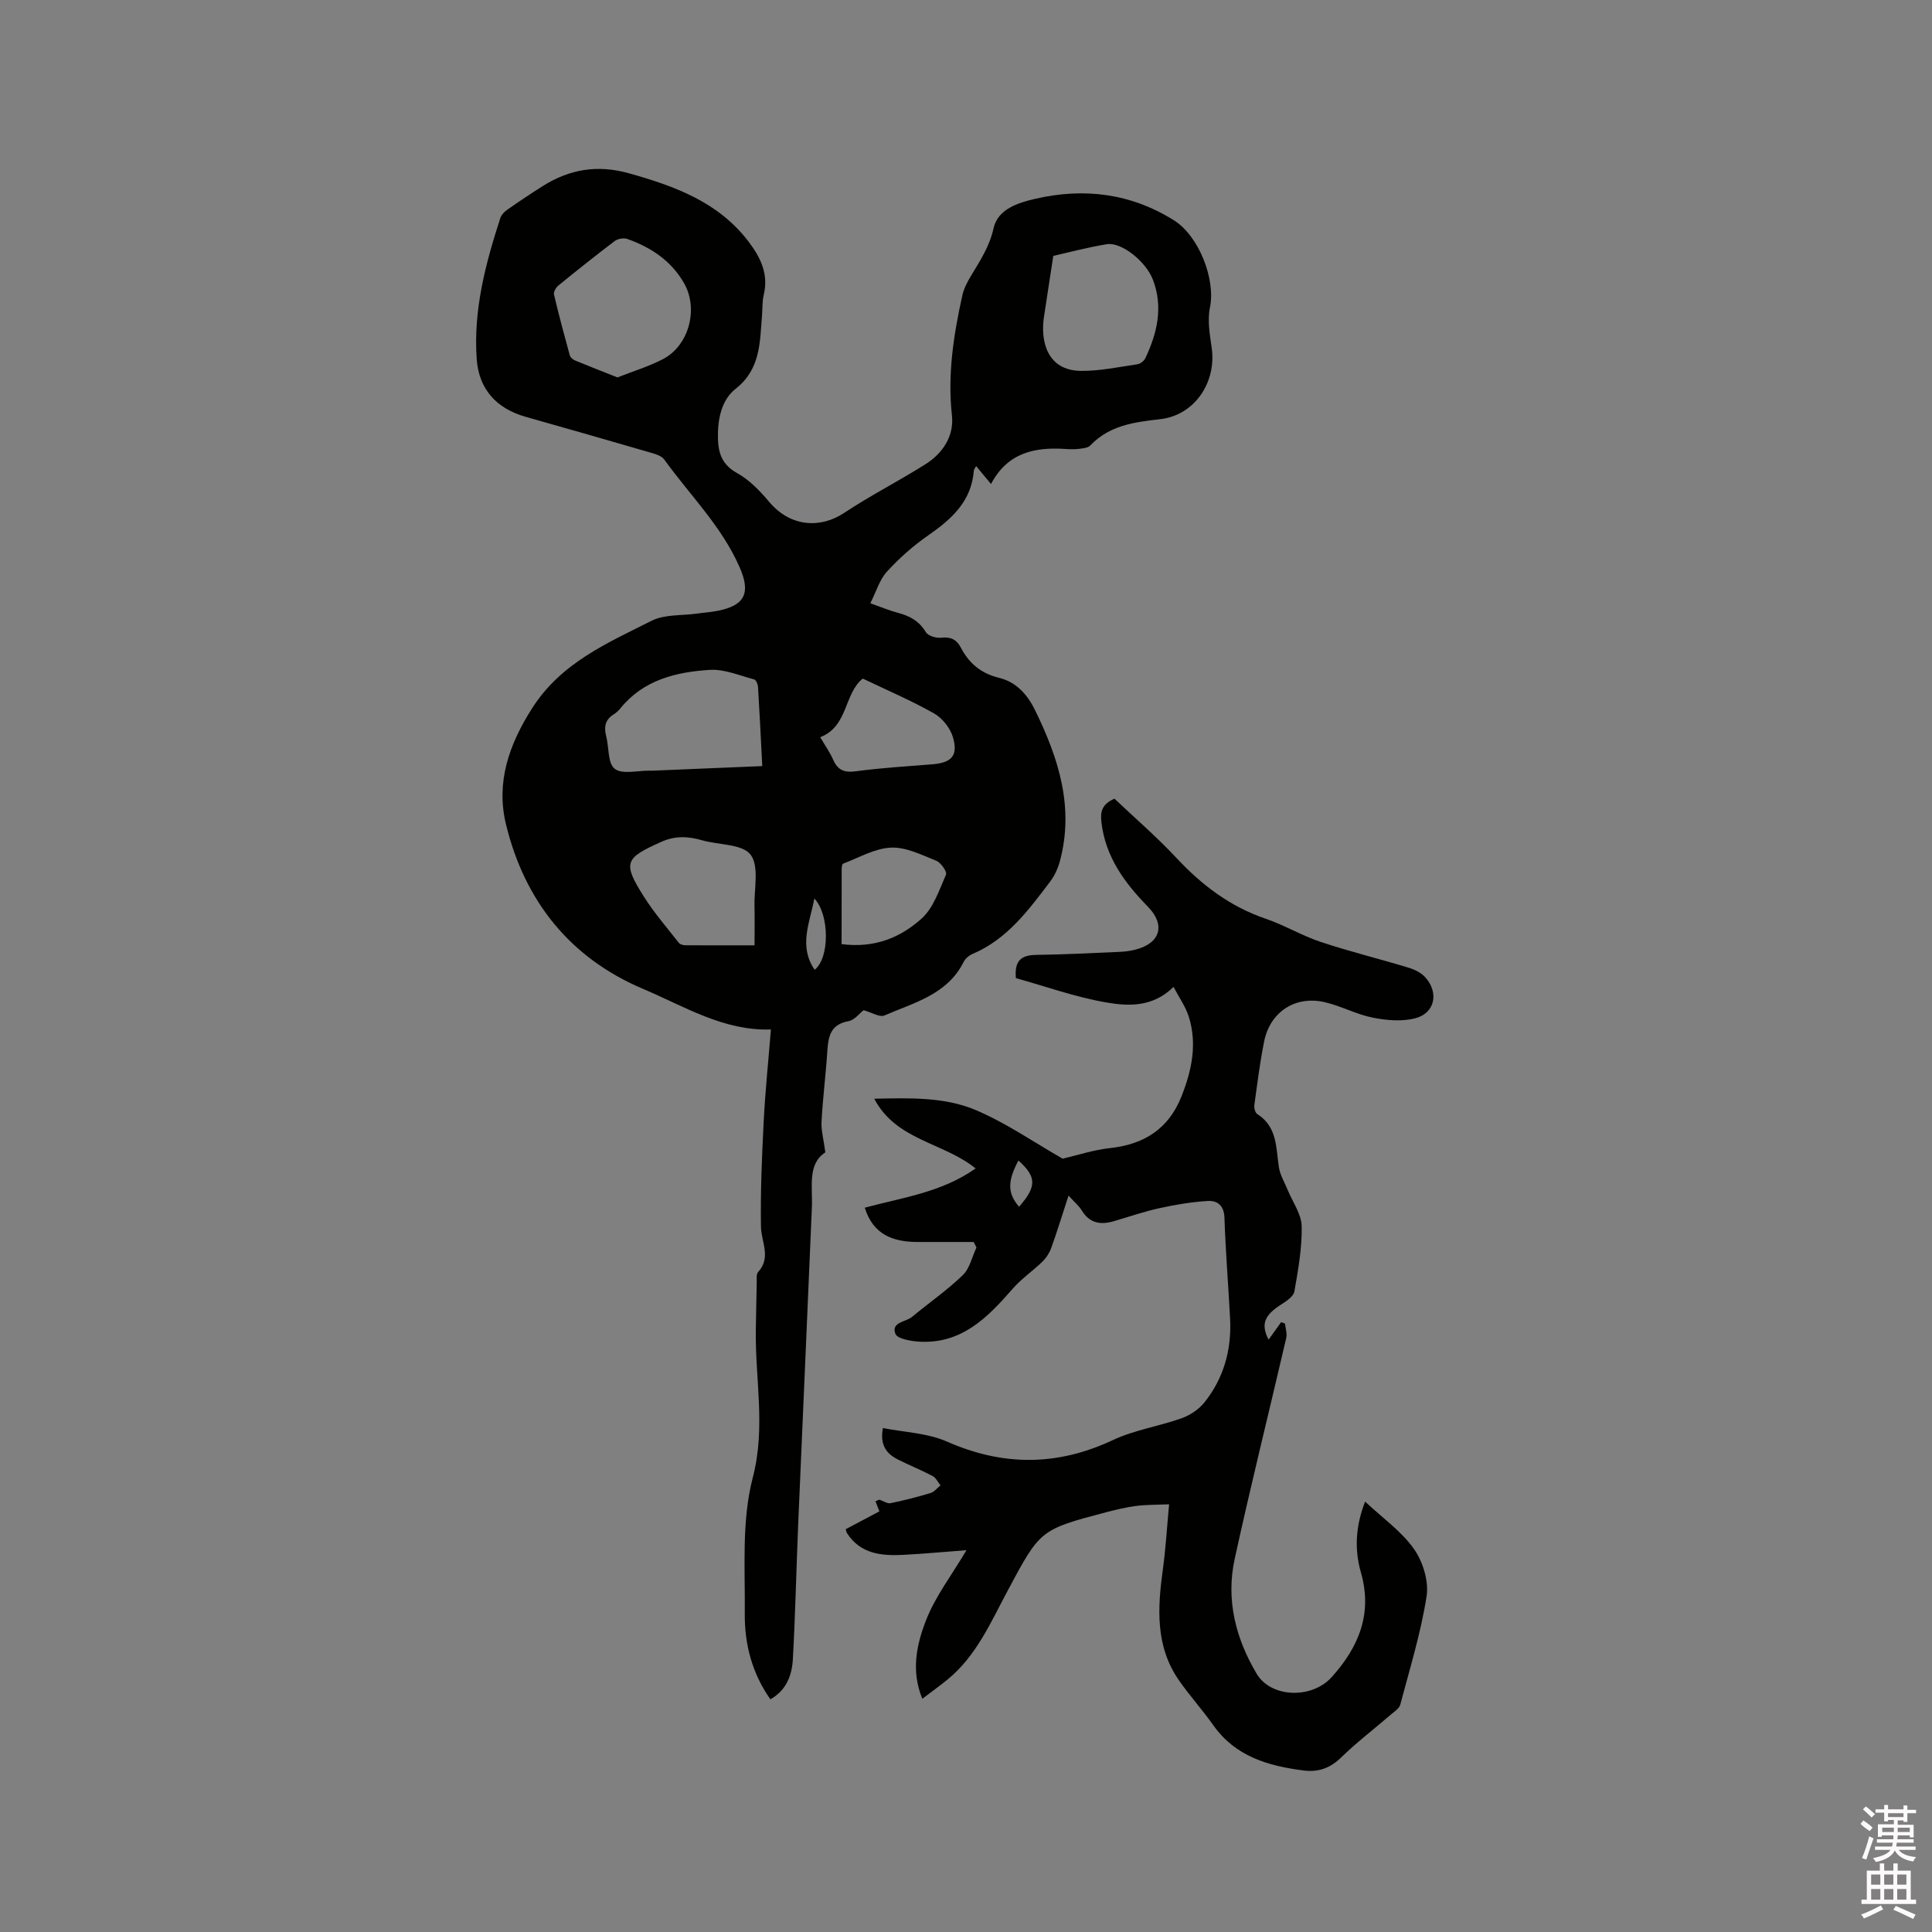 <svg enable-background="new 0 0 400 400" viewBox="0 0 400 400" xmlns="http://www.w3.org/2000/svg"><rect x="0" y="0" width="400" height="400" fill="#808080" stroke="none"/><path d="m385.2 377.6.6-.7c.6.4 1.3.9 1.9 1.5l-.6.7c-.8-.5-1.4-1-1.9-1.5zm.3 7.1c.6-1.4 1.1-2.9 1.5-4.5.3.1.6.3.9.4-.5 1.4-1 2.9-1.5 4.4zm.2-10.1.6-.6c.7.5 1.3 1.1 1.9 1.6l-.7.7c-.6-.6-1.2-1.2-1.8-1.7zm8.4-.8h.8v.9h1.8v.7h-1.8v1.8h-.8v-.3h-1.2v.9h3.3v2.6h-.8v-.4h-2.5c0 .3 0 .6-.1.8h3.4v.7h-3.5c0 .3-.1.6-.1.8h4v.7h-3.5c.7.9 1.9 1.3 3.6 1.5-.2.2-.4.5-.6.9-1.9-.3-3.2-1.1-3.8-2.3-.5 1.1-1.8 2-3.9 2.4-.2-.3-.4-.5-.6-.8 1.9-.4 3.1-.9 3.6-1.7h-3.2v-.7h3.5c.1-.2.1-.5.2-.8h-3.3v-.7h3.4c0-.2 0-.5 0-.8h-2.4v.3h-.8v-2.6h3.3v-.9h-1.2v.3h-.8v-1.8h-1.8v-.7h1.8v-.9h.8v.9h3.2zm-4.4 5.5h2.4c0-.3 0-.6 0-.9h-2.4zm1.2-3.1h3.2v-.8h-3.2zm4.4 2.2h-2.4v.9h2.5v-.9z" fill="#fcfafa"/><path d="m389.2 385.8h.9v1.5h1.9v-1.5h.9v1.5h2.7v6h1.1v.9h-11.3v-.9h1.1v-6h2.7zm.2 8.7.5.8c-1.2.6-2.5 1.3-4 1.9-.2-.3-.3-.6-.6-.8 1.6-.6 3-1.3 4.1-1.9zm-2-4.3h1.9v-2.1h-1.9zm0 3.1h1.9v-2.2h-1.9zm2.7-3.1h1.9v-2.1h-1.9zm0 3.1h1.9v-2.2h-1.9zm2.4 1.3c1.4.6 2.7 1.2 4.1 1.8l-.5.9c-1.5-.7-2.8-1.4-4.1-1.9zm2.2-6.5h-1.9v2.1h1.9zm-1.9 5.2h1.9v-2.2h-1.9z" fill="#fcfafa"/><g fill="#010100"><path d="m178.79 209.15c-.79.61-1.86 2.05-3.15 2.28-3.7.68-4.15 3.15-4.35 6.18-.31 4.86-.94 9.71-1.2 14.58-.1 1.85.44 3.74.79 6.4-3.74 2.4-2.61 7.06-2.79 11.42-.91 21.82-1.9 43.64-2.83 65.46-.39 9.31-.59 18.64-1.1 27.95-.18 3.3-1.23 6.44-4.66 8.41-3.82-5.43-5.36-11.47-5.3-17.72.09-9.43-.68-19.24 1.65-28.17 2.75-10.55.43-20.6.64-30.85.07-3.18.1-6.36.18-9.54.02-.74-.12-1.73.28-2.17 2.78-3.05.65-6.23.6-9.42-.12-7.3.2-14.61.57-21.9.32-6.24.97-12.45 1.49-18.92-9.78.34-17.96-4.8-26.49-8.41-15.14-6.41-24.54-18.25-28.37-34.1-2.09-8.62.61-16.47 5.45-24.04 6.01-9.4 15.54-13.44 24.71-18.07 2.69-1.35 6.21-1.04 9.35-1.48 1.47-.21 2.95-.3 4.4-.59 5.64-1.13 6.77-3.75 4.48-8.99-3.72-8.51-10.32-14.96-15.62-22.33-.53-.74-1.75-1.11-2.72-1.39-8.64-2.51-17.29-4.99-25.96-7.44-6.01-1.7-9.68-5.67-10.14-11.92-.73-10.11 1.8-19.76 4.9-29.26.21-.64.8-1.26 1.37-1.66 2.43-1.7 4.89-3.35 7.39-4.93 5.55-3.51 11.37-4.48 17.87-2.65 9.53 2.68 18.58 5.96 24.83 14.25 2.43 3.23 4.09 6.63 3.07 10.87-.34 1.42-.25 2.95-.37 4.43-.46 5.51-.28 11.01-5.48 15.09-2.91 2.29-3.72 6.29-3.64 10.17.06 3.13.86 5.53 3.97 7.26 2.52 1.4 4.7 3.64 6.58 5.89 4.6 5.49 10.88 5.48 15.57 2.36 5.46-3.63 11.35-6.61 16.9-10.12 3.57-2.26 5.89-5.86 5.43-10.05-.94-8.49.34-16.68 2.15-24.87.31-1.4 1.02-2.76 1.77-4.01 1.89-3.15 3.85-6.08 4.7-9.9.88-3.94 5.01-5.26 8.63-6.09 10.1-2.33 19.73-1.15 28.68 4.43 5.17 3.22 8.69 12.18 7.49 18.05-.55 2.66-.04 5.61.36 8.38 1.02 7.14-3.53 13.96-10.68 14.77-5.38.61-10.49 1.27-14.46 5.44-.49.52-1.54.6-2.35.7-.94.12-1.91.08-2.86.02-6.29-.4-11.9.74-15.34 7.26-1.16-1.4-2.07-2.5-3.08-3.71-.24.45-.46.69-.48.95-.49 6.35-4.59 10.02-9.44 13.39-3.11 2.16-6.01 4.73-8.56 7.52-1.53 1.68-2.21 4.14-3.43 6.54 2.33.82 3.98 1.52 5.69 1.97 2.44.64 4.42 1.69 5.8 4 .46.77 2.11 1.28 3.13 1.16 1.97-.22 3.22.32 4.12 2.05 1.69 3.25 4.19 5.35 7.89 6.25 3.59.87 5.87 3.42 7.51 6.77 4.85 9.92 8.11 20.07 5.1 31.23-.4 1.48-1.1 2.99-2.02 4.21-4.48 5.9-8.88 11.92-16.05 14.96-.73.31-1.5.96-1.85 1.66-3.39 6.77-10.28 8.42-16.39 11.08-.99.43-2.65-.63-4.33-1.09zm-50.95-131.01c3.25-1.29 6.5-2.26 9.44-3.8 5.37-2.81 7.38-10.4 4.35-15.7-2.65-4.65-6.85-7.43-11.76-9.17-.74-.26-1.96-.05-2.59.43-3.96 2.99-7.85 6.1-11.7 9.24-.49.4-1 1.32-.88 1.84.99 4.22 2.12 8.41 3.27 12.6.12.43.66.88 1.11 1.06 2.8 1.16 5.63 2.26 8.76 3.5zm29.98 80.47c-.29-5.65-.55-11.01-.88-16.37-.03-.56-.4-1.47-.78-1.57-3.05-.8-6.18-2.17-9.2-1.98-7.01.44-13.79 2.08-18.56 8.02-.39.49-.9.91-1.43 1.25-1.67 1.08-1.95 2.54-1.48 4.38.61 2.34.31 5.69 1.78 6.83 1.57 1.21 4.74.35 7.22.39.21 0 .42.01.63 0 7.49-.31 14.96-.62 22.7-.95zm60.25-105.63c-.74 4.84-1.33 8.74-1.93 12.64-.72 4.71.44 11.14 7.76 11.17 3.85.02 7.72-.81 11.56-1.37.62-.09 1.4-.68 1.67-1.25 2.46-5.22 3.74-10.61 1.56-16.28-1.45-3.78-6.52-7.83-9.55-7.33-4.03.67-8.01 1.73-11.07 2.42zm-61.85 142.74c0-3.01.05-5.54-.01-8.07-.1-3.66 1.01-8.31-.81-10.7-1.7-2.23-6.57-1.99-10.01-2.97-2.9-.83-5.55-1-8.51.33-7.53 3.37-8.03 4.28-3.55 11.36 2.12 3.35 4.75 6.38 7.2 9.52.26.33.9.52 1.37.52 4.64.03 9.27.01 14.32.01zm13.6-43.09c1.01 1.73 2 3.13 2.68 4.67.96 2.18 2.34 2.71 4.72 2.38 5.24-.7 10.53-1.02 15.8-1.44 3.98-.32 5.39-1.76 4.28-5.59-.55-1.9-2.19-3.97-3.91-4.94-4.75-2.69-9.8-4.84-14.77-7.22-3.93 3.17-2.97 9.87-8.8 12.14zm4.42 42.84c6.99.9 12.29-1.46 16.56-5.28 2.46-2.21 3.66-5.92 5.06-9.12.26-.59-1.07-2.49-2.03-2.87-3.03-1.21-6.28-2.85-9.36-2.71-3.36.15-6.64 2.09-9.93 3.33-.21.08-.28.77-.28 1.17-.02 5.16-.02 10.31-.02 15.48zm-5.58 5.31c3.14-2.41 3.1-11.45-.06-14.75-.93 5-3.31 9.81.06 14.75z"/><path d="m282.63 310.89c3.69 3.46 7.57 6.18 10.13 9.83 1.85 2.63 3.08 6.67 2.6 9.77-1.18 7.58-3.48 14.99-5.45 22.44-.21.8-1.21 1.42-1.93 2.04-3.45 2.98-7.09 5.76-10.35 8.93-2.28 2.22-4.75 3.05-7.76 2.66-7.3-.95-14.08-2.88-18.66-9.36-2.26-3.2-4.91-6.12-7.14-9.33-4.9-7.07-4.41-14.97-3.31-22.97.59-4.29.84-8.62 1.29-13.45-2.51.11-4.69.07-6.84.34-2.09.27-4.17.78-6.21 1.31-13.69 3.6-13.64 3.63-20.42 16.32-3.48 6.52-6.45 13.42-12.38 18.29-1.63 1.33-3.34 2.56-5.24 4-2.39-5.76-1.18-11.28.77-16.26 1.93-4.95 5.31-9.33 8.37-14.5-4.66.35-8.79.74-12.94.96-4.56.24-8.97-.11-11.8-4.49-.11-.16-.13-.38-.27-.81 2.28-1.21 4.6-2.44 6.98-3.7-.28-.71-.54-1.39-.81-2.08.48-.19.69-.37.84-.32.76.22 1.58.84 2.26.71 2.8-.57 5.57-1.28 8.31-2.11.77-.23 1.37-1.04 2.05-1.58-.53-.66-.94-1.57-1.63-1.93-2.34-1.24-4.8-2.22-7.16-3.41-2.37-1.19-3.81-2.98-3.13-6.53 4.47.89 9.2 1.02 13.22 2.79 11.66 5.14 22.88 5.11 34.42-.31 4.45-2.09 9.53-2.84 14.21-4.51 1.76-.63 3.58-1.85 4.74-3.31 3.98-5 5.61-10.87 5.29-17.24-.36-6.99-.94-13.97-1.17-20.96-.09-2.57-1.48-3.6-3.51-3.47-3.34.21-6.68.77-9.95 1.49-3.2.7-6.31 1.78-9.46 2.7-2.68.78-4.95.46-6.57-2.16-.64-1.03-1.62-1.85-2.79-3.15-1.3 3.98-2.37 7.48-3.61 10.92-.37 1.02-1.04 2.02-1.82 2.78-2 1.94-4.36 3.54-6.17 5.63-5.2 5.98-10.62 11.46-19.39 10.91-1.72-.11-4.48-.6-4.86-1.62-.92-2.45 2.16-2.42 3.47-3.52 3.48-2.9 7.24-5.49 10.49-8.63 1.44-1.39 1.91-3.78 2.83-5.72-.19-.38-.39-.76-.58-1.14-3.88 0-7.76 0-11.64 0-5.07-.01-9.18-1.52-10.91-7.1 7.76-2.1 15.9-3.14 22.95-8.13-6.75-5.44-16.41-5.76-20.99-14.43 7.41-.16 14.61-.39 21.1 2.38 6.34 2.71 12.12 6.73 17.9 10.03 3.12-.72 6.43-1.83 9.82-2.19 7.08-.76 12.15-4.01 14.8-10.72 2.11-5.33 3.28-10.81 1.52-16.44-.67-2.14-2.05-4.06-3.17-6.21-4.3 4.23-9.33 4.01-13.9 3.22-6.41-1.1-12.62-3.34-18.74-5.04-.35-3.76 1.26-4.77 4.22-4.81 5.72-.08 11.44-.37 17.15-.62 1.16-.05 2.33-.19 3.45-.49 5.11-1.33 6.19-5.11 2.51-8.87-4.83-4.94-8.79-10.31-9.62-17.47-.25-2.13.04-3.74 2.7-4.89 4.2 3.98 8.78 7.93 12.88 12.32 5.24 5.6 11.08 10.03 18.42 12.53 3.9 1.33 7.5 3.51 11.41 4.81 5.98 1.99 12.12 3.49 18.15 5.32 1.27.38 2.65 1.05 3.5 2.01 2.83 3.16 2.01 7.36-2.01 8.45-2.77.75-6.01.46-8.89-.11-3.39-.67-6.55-2.42-9.93-3.2-6.09-1.41-11.3 2-12.54 8.11-.88 4.35-1.42 8.78-2.03 13.18-.08.61.17 1.61.61 1.88 4.16 2.63 3.85 6.95 4.47 11 .25 1.63 1.19 3.15 1.83 4.72 1.02 2.5 2.83 4.97 2.89 7.49.09 4.5-.73 9.04-1.51 13.5-.18 1.03-1.63 2.02-2.7 2.69-3.55 2.25-4.28 4.13-2.64 7.3.84-1.18 1.72-2.41 2.6-3.63.27.1.53.21.8.31.1.99.46 2.05.25 2.98-3.54 15.25-7.33 30.44-10.67 45.73-1.84 8.43.18 16.45 4.56 23.8 2.96 4.96 11.4 5.28 15.56.64 5.53-6.17 8.45-13.04 6.03-21.57-1.38-4.74-1.15-9.6.85-14.73zm-71.77-70.62c-2.32 4.33-2.26 6.81.13 9.58 3.66-4.21 3.66-6.15-.13-9.58z"/></g></svg>